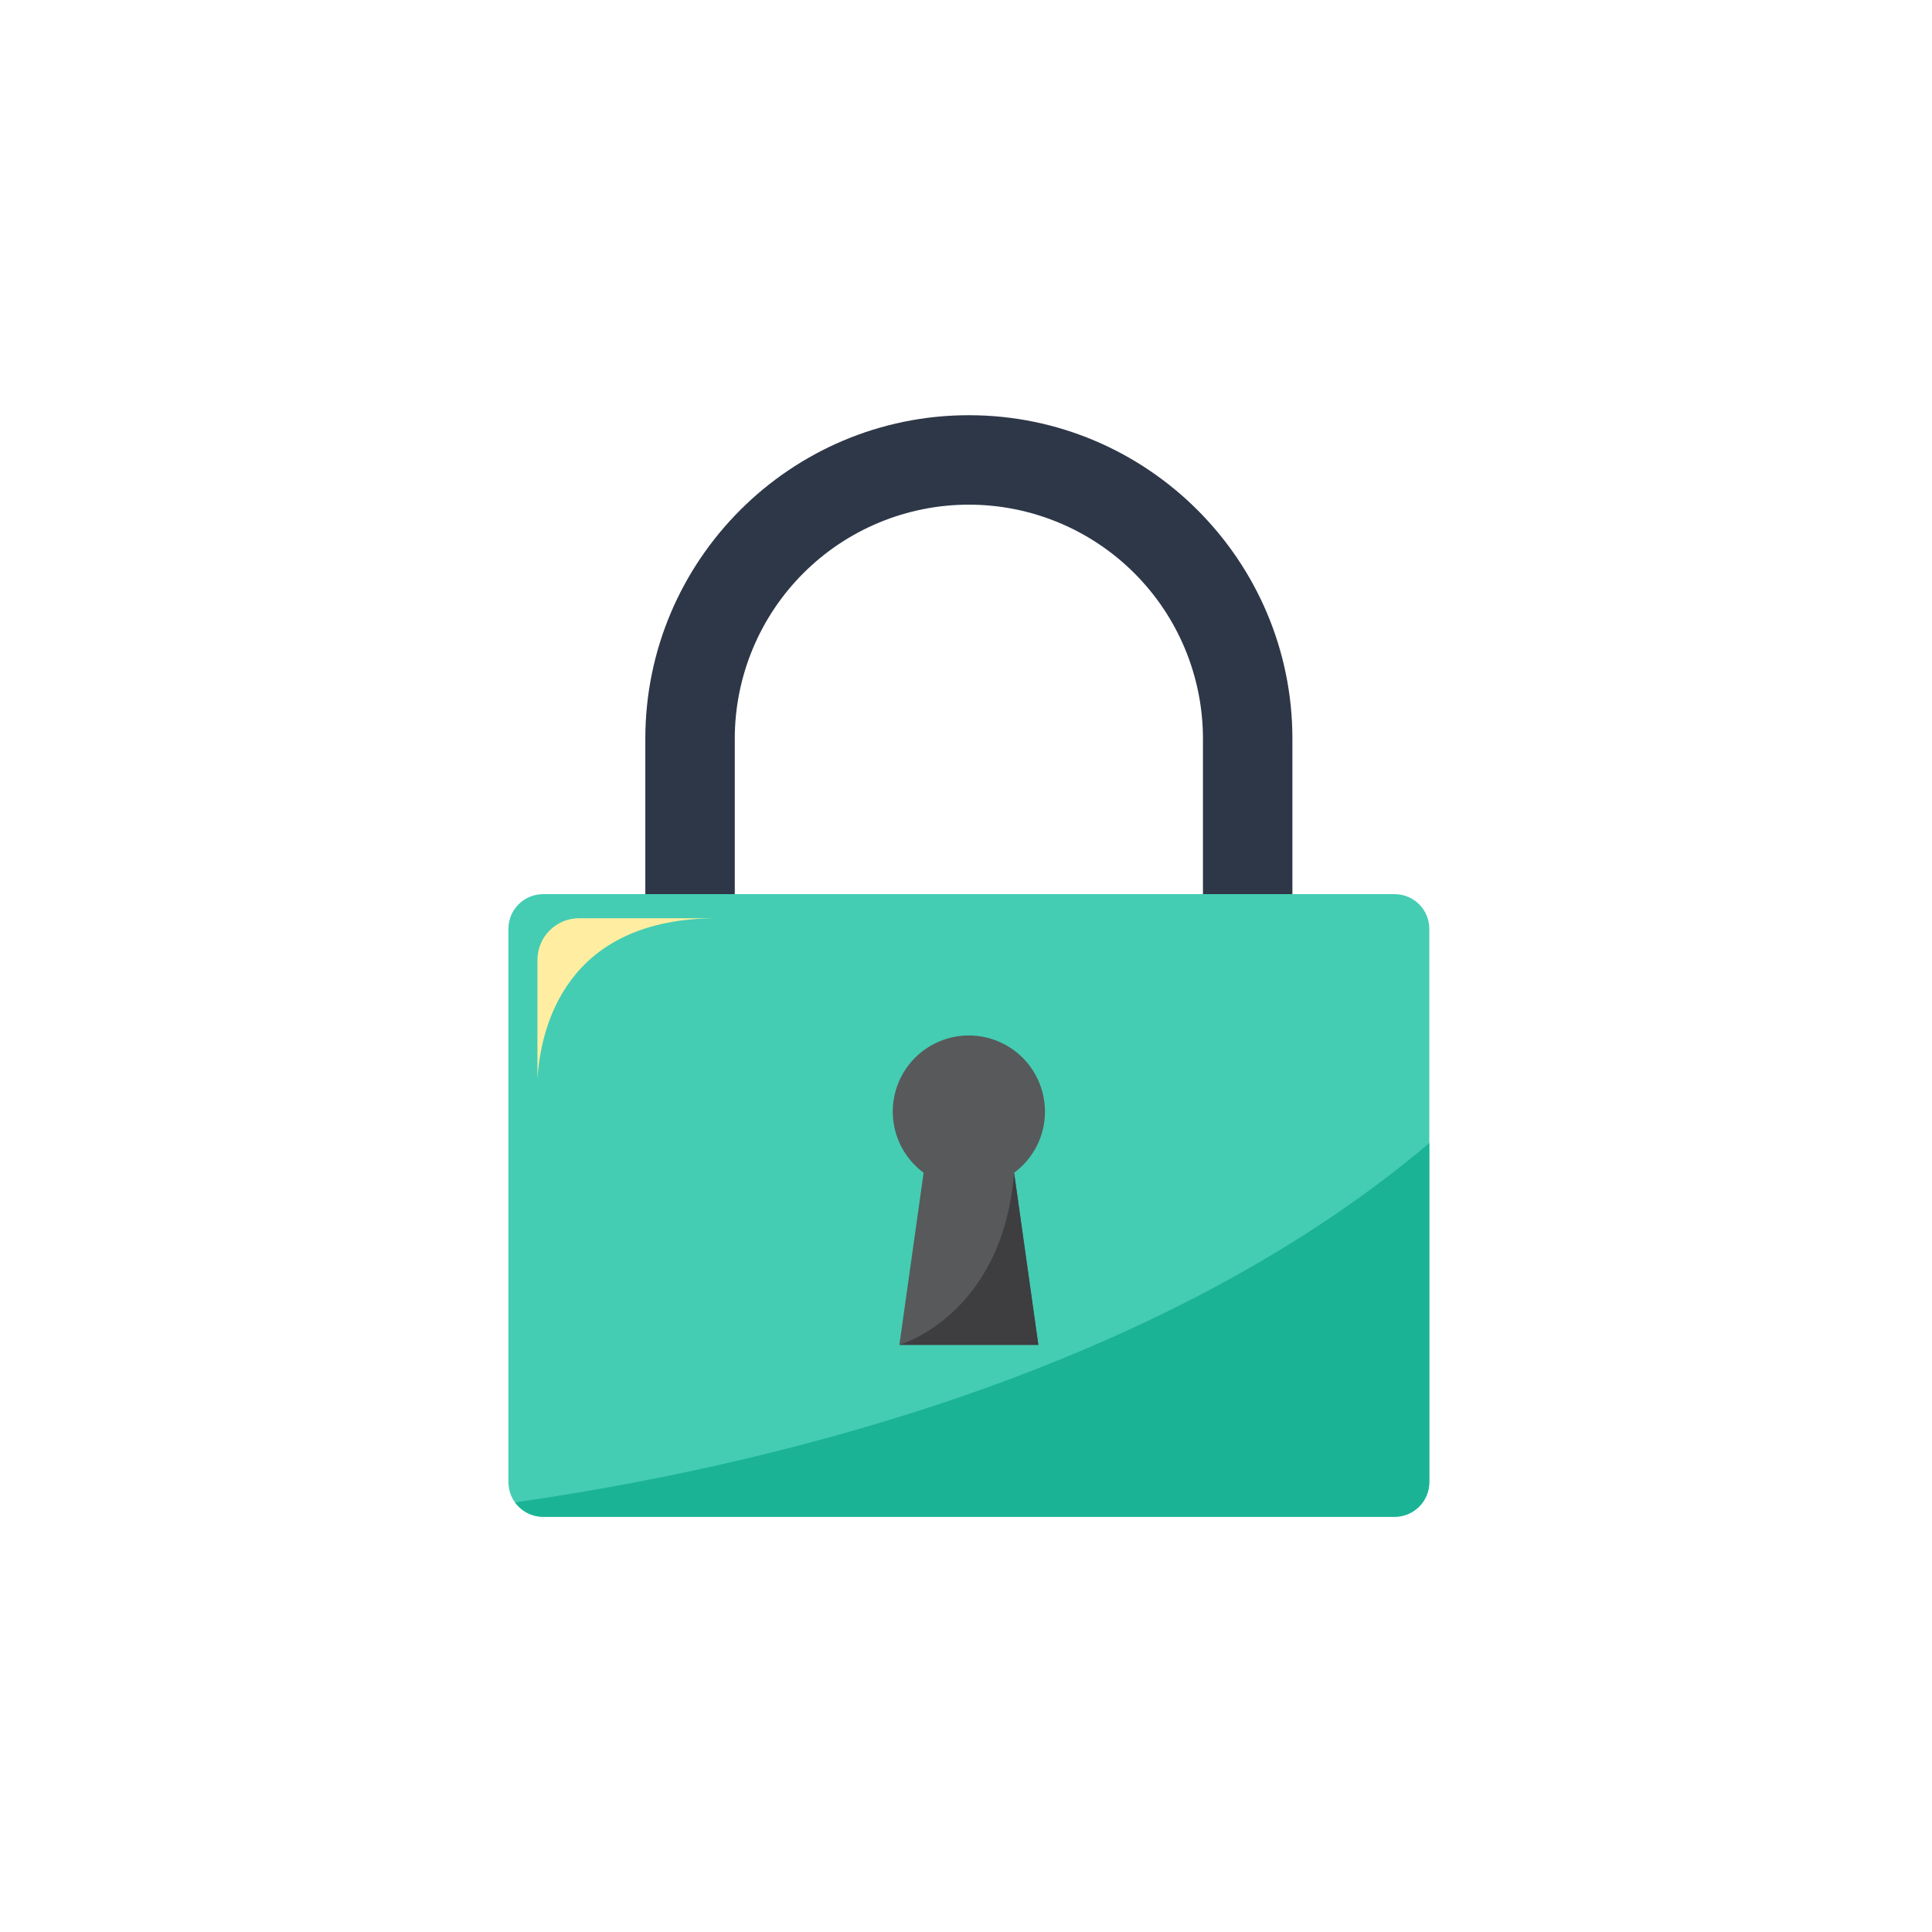 <svg width="228" height="228" viewBox="0 0 228 228" fill="none" xmlns="http://www.w3.org/2000/svg">
<g filter="url(#filter0_d_765_1326)">
<rect x="14" y="10" width="200" height="200" rx="100" fill="white"/>
<path d="M152.52 118.083H141.964V83.182C141.964 79.554 141.249 75.962 139.861 72.61C138.473 69.258 136.438 66.213 133.872 63.648C131.307 61.082 128.262 59.047 124.91 57.659C121.558 56.27 117.966 55.556 114.338 55.556C110.71 55.556 107.118 56.27 103.766 57.659C100.414 59.047 97.369 61.082 94.803 63.648C92.238 66.213 90.203 69.258 88.815 72.61C87.426 75.962 86.712 79.554 86.712 83.182V118.083H76.156V83.182C76.156 62.129 93.285 45 114.338 45C135.391 45 152.52 62.129 152.52 83.182V118.083Z" fill="#2D3748"/>
<path d="M164.584 101.521H64.094C61.833 101.521 60 103.354 60 105.615V170.906C60 173.167 61.833 175 64.094 175H164.584C166.845 175 168.677 173.167 168.677 170.906V105.615C168.677 103.354 166.845 101.521 164.584 101.521Z" fill="#44CDB3"/>
<path d="M168.675 170.906V130.901C135.568 158.91 87.839 169.429 60.783 173.298C61.16 173.823 61.657 174.252 62.232 174.547C62.807 174.843 63.445 174.998 64.092 175H164.584C165.121 175 165.654 174.894 166.15 174.688C166.647 174.482 167.098 174.181 167.478 173.8C167.858 173.42 168.159 172.969 168.365 172.472C168.57 171.976 168.676 171.443 168.675 170.906Z" fill="#1BB396"/>
<path d="M123.319 127.195C123.322 125.66 122.931 124.151 122.185 122.81C121.439 121.47 120.362 120.343 119.056 119.537C117.751 118.731 116.26 118.272 114.728 118.206C113.195 118.139 111.67 118.466 110.3 119.156C108.929 119.846 107.758 120.875 106.898 122.146C106.039 123.416 105.519 124.886 105.388 126.415C105.257 127.943 105.521 129.48 106.153 130.878C106.785 132.276 107.764 133.489 108.998 134.401L106.138 154.71H122.537L119.677 134.401C120.806 133.569 121.724 132.484 122.356 131.232C122.989 129.98 123.319 128.597 123.319 127.195Z" fill="#58595A"/>
<path d="M63.424 109.265V123.324C63.797 117.353 66.669 104.363 84.642 104.363H68.333C67.033 104.365 65.786 104.882 64.866 105.8C63.946 106.719 63.428 107.965 63.424 109.265Z" fill="#FFEEA1"/>
<path d="M106.139 154.71C106.139 154.71 118.309 151.271 119.678 134.402L122.538 154.71H106.139Z" fill="#3E3D40"/>
</g>
<defs>
<filter id="filter0_d_765_1326" x="0" y="0" width="228" height="228" filterUnits="userSpaceOnUse" color-interpolation-filters="sRGB">
<feFlood flood-opacity="0" result="BackgroundImageFix"/>
<feColorMatrix in="SourceAlpha" type="matrix" values="0 0 0 0 0 0 0 0 0 0 0 0 0 0 0 0 0 0 127 0" result="hardAlpha"/>
<feOffset dy="4"/>
<feGaussianBlur stdDeviation="7"/>
<feComposite in2="hardAlpha" operator="out"/>
<feColorMatrix type="matrix" values="0 0 0 0 0 0 0 0 0 0 0 0 0 0 0 0 0 0 0.15 0"/>
<feBlend mode="normal" in2="BackgroundImageFix" result="effect1_dropShadow_765_1326"/>
<feBlend mode="normal" in="SourceGraphic" in2="effect1_dropShadow_765_1326" result="shape"/>
</filter>
</defs>
</svg>
